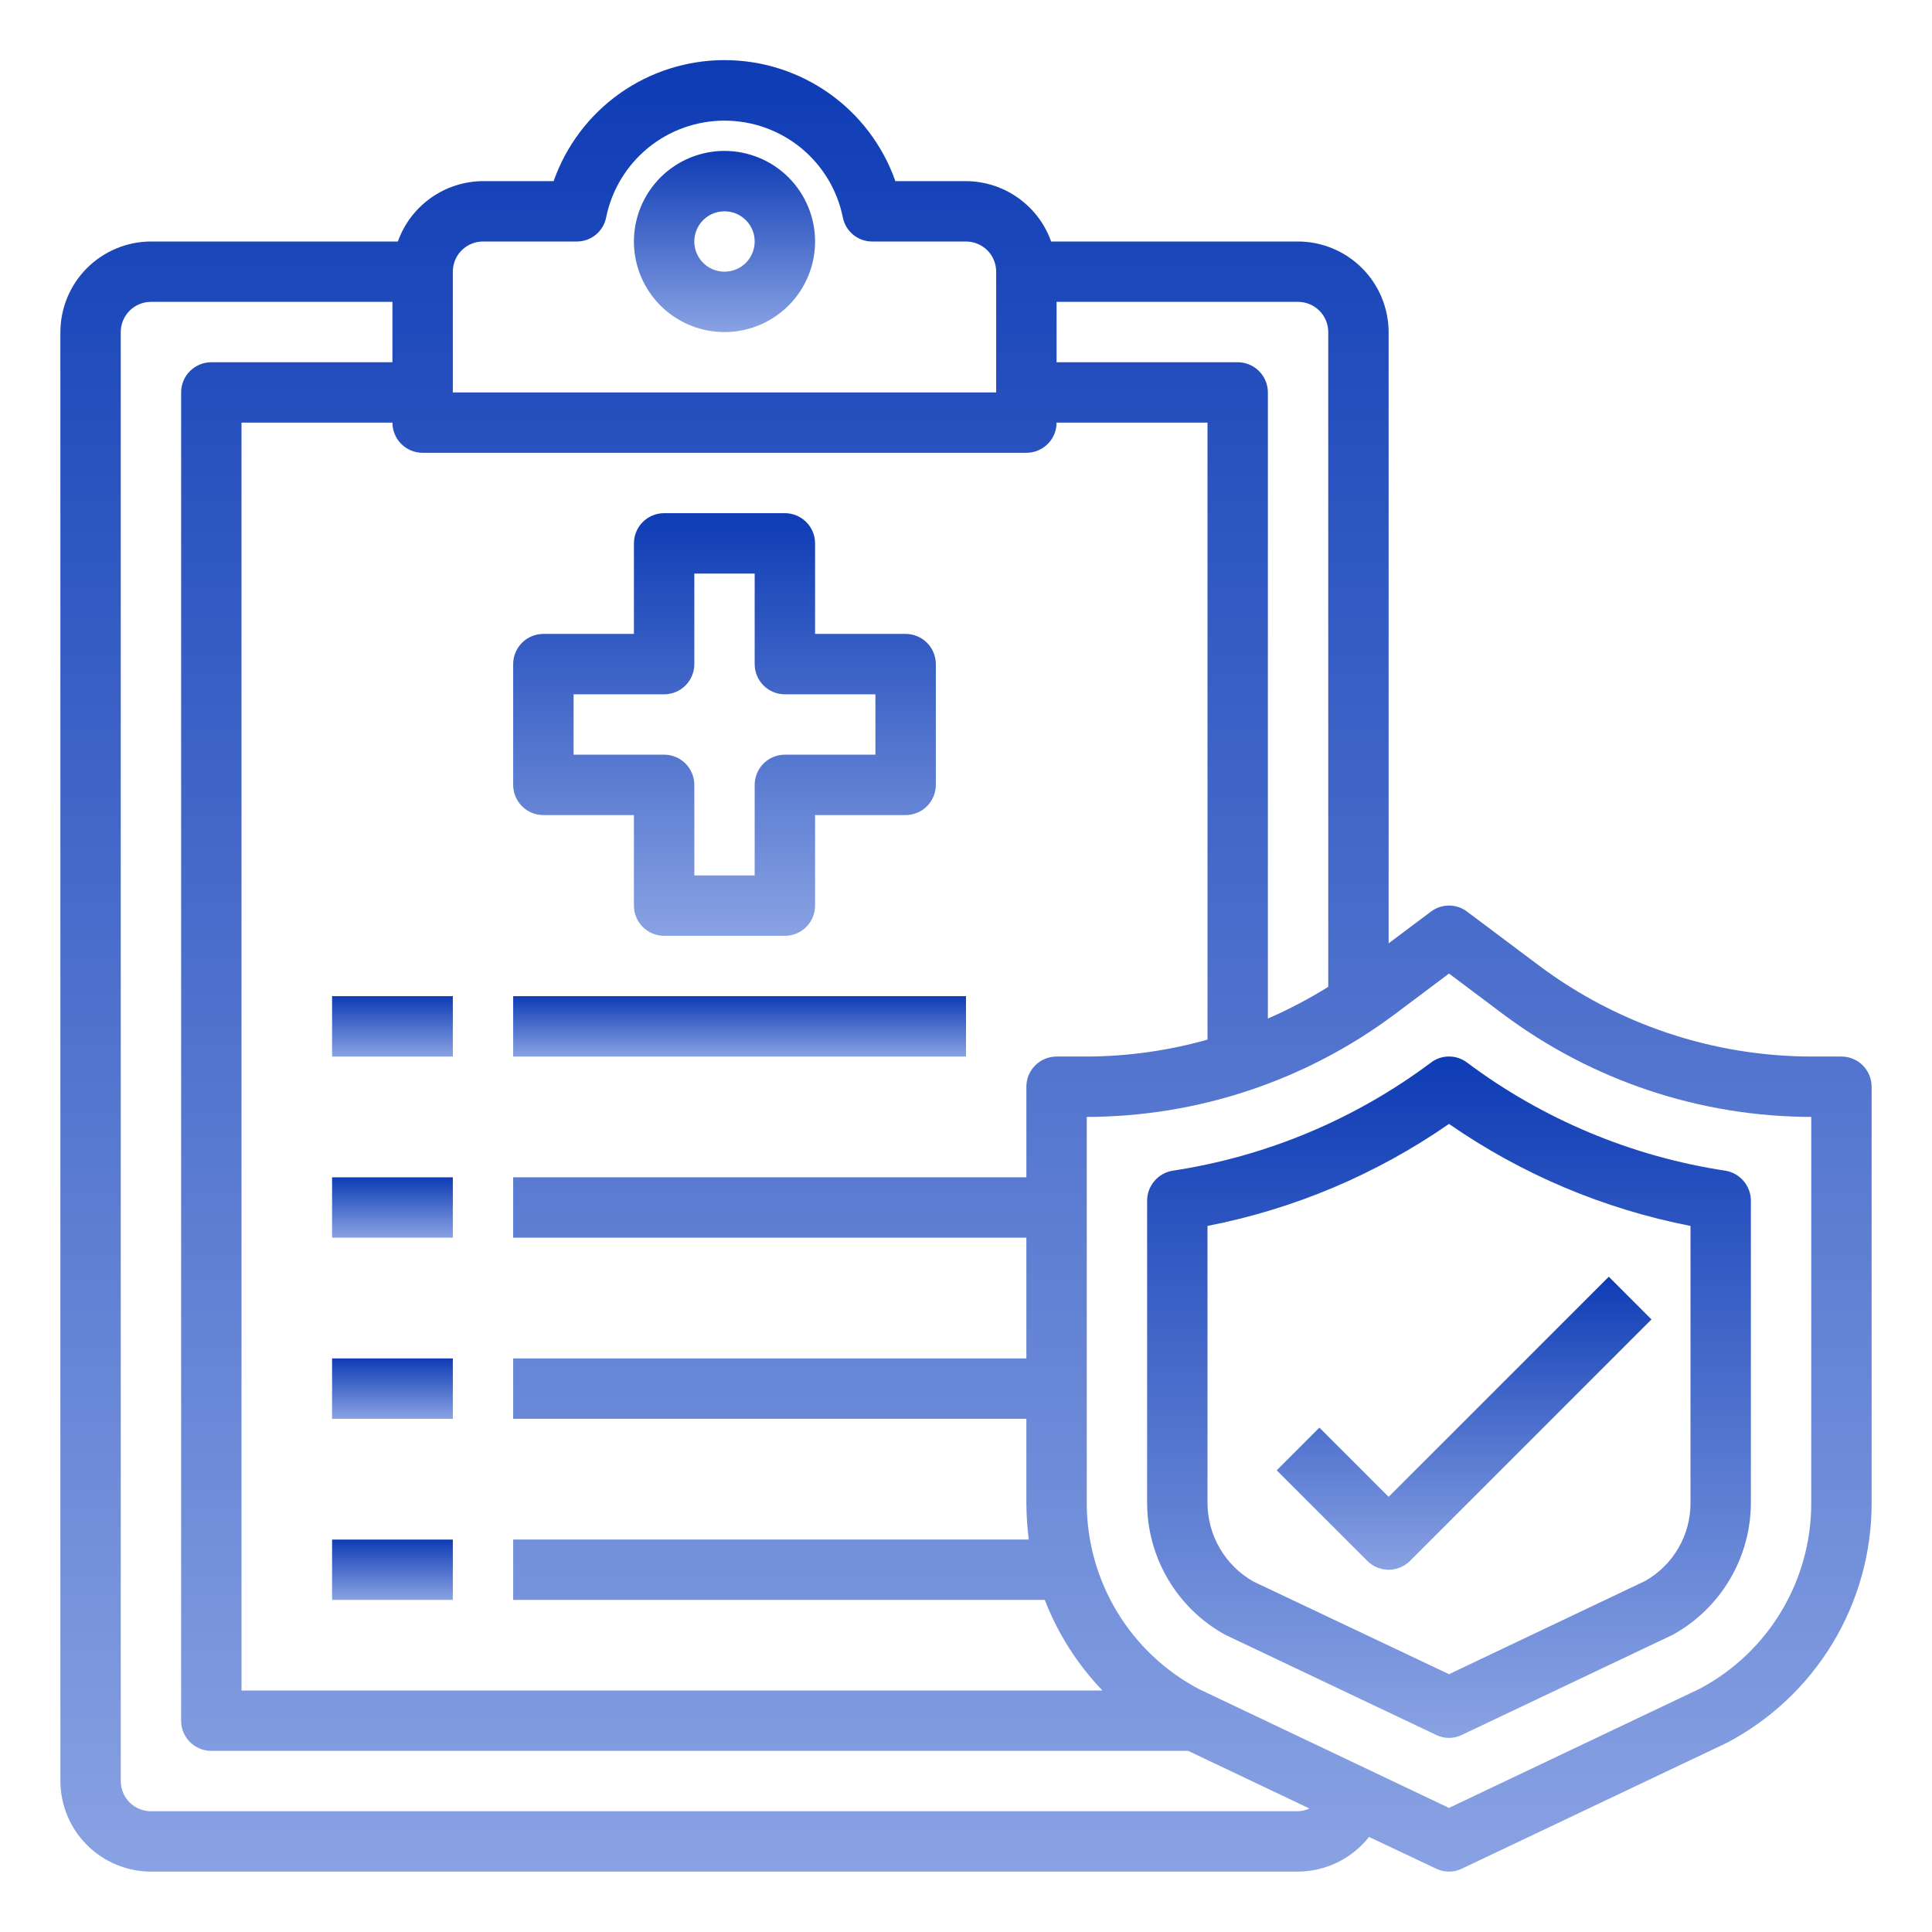 <svg xmlns="http://www.w3.org/2000/svg" width="52" height="52" viewBox="0 0 52 52" fill="none"><path d="M19.5 4.062C19.018 4.062 18.547 4.205 18.146 4.473C17.745 4.741 17.433 5.122 17.248 5.567C17.064 6.013 17.015 6.503 17.109 6.976C17.203 7.448 17.436 7.883 17.776 8.224C18.117 8.564 18.552 8.797 19.024 8.891C19.497 8.985 19.987 8.936 20.433 8.752C20.878 8.567 21.259 8.255 21.527 7.854C21.794 7.453 21.938 6.982 21.938 6.5C21.938 5.854 21.681 5.234 21.224 4.776C20.767 4.319 20.146 4.062 19.5 4.062ZM19.5 7.312C19.339 7.312 19.182 7.265 19.049 7.176C18.915 7.086 18.811 6.959 18.749 6.811C18.688 6.662 18.672 6.499 18.703 6.341C18.735 6.184 18.812 6.039 18.925 5.925C19.039 5.812 19.184 5.734 19.341 5.703C19.499 5.672 19.663 5.688 19.811 5.749C19.959 5.811 20.086 5.915 20.176 6.049C20.265 6.182 20.312 6.339 20.312 6.5C20.312 6.715 20.227 6.922 20.075 7.075C19.922 7.227 19.715 7.312 19.5 7.312Z" fill="url(#paint0_linear)"></path><path d="M8.938 26.812H12.188V28.438H8.938V26.812Z" fill="url(#paint1_linear)"></path><path d="M13.812 26.812H26V28.438H13.812V26.812Z" fill="url(#paint2_linear)"></path><path d="M8.938 31.688H12.188V33.312H8.938V31.688Z" fill="url(#paint3_linear)"></path><path d="M8.938 36.562H12.188V38.188H8.938V36.562Z" fill="url(#paint4_linear)"></path><path d="M8.938 41.438H12.188V43.062H8.938V41.438Z" fill="url(#paint5_linear)"></path><path d="M49.562 28.437H48.75C46.114 28.431 43.55 27.576 41.438 26L39.487 24.537C39.347 24.431 39.176 24.373 39 24.373C38.824 24.373 38.653 24.431 38.513 24.537L37.375 25.39V8.937C37.373 8.292 37.116 7.673 36.659 7.216C36.202 6.759 35.583 6.502 34.938 6.5H28.291C28.123 6.026 27.812 5.616 27.402 5.326C26.992 5.035 26.503 4.878 26 4.875H24.099C23.764 3.923 23.142 3.098 22.318 2.514C21.494 1.931 20.509 1.618 19.5 1.618C18.491 1.618 17.506 1.931 16.682 2.514C15.858 3.098 15.236 3.923 14.901 4.875H13C12.497 4.878 12.008 5.035 11.598 5.326C11.188 5.616 10.877 6.026 10.709 6.5H4.062C3.417 6.502 2.798 6.759 2.341 7.216C1.884 7.673 1.627 8.292 1.625 8.937V47.937C1.627 48.583 1.884 49.202 2.341 49.659C2.798 50.116 3.417 50.373 4.062 50.375H34.938C35.306 50.373 35.668 50.287 35.999 50.126C36.329 49.964 36.619 49.73 36.847 49.441L38.651 50.294C38.759 50.347 38.879 50.375 39 50.375C39.121 50.375 39.241 50.347 39.349 50.294L46.483 46.906C47.66 46.287 48.644 45.358 49.331 44.219C50.017 43.08 50.378 41.776 50.375 40.446V29.25C50.375 29.034 50.289 28.828 50.137 28.675C49.985 28.523 49.778 28.437 49.562 28.437ZM28.438 8.125H34.938C35.153 8.125 35.36 8.211 35.512 8.363C35.664 8.515 35.75 8.722 35.75 8.937V26.561C35.23 26.885 34.687 27.17 34.125 27.414V10.562C34.125 10.347 34.039 10.14 33.887 9.988C33.735 9.836 33.528 9.75 33.312 9.75H28.438V8.125ZM12.188 7.312C12.188 7.097 12.273 6.89 12.425 6.738C12.578 6.586 12.784 6.5 13 6.5H15.519C15.707 6.502 15.889 6.438 16.035 6.319C16.18 6.2 16.279 6.034 16.315 5.85C16.464 5.115 16.863 4.455 17.443 3.98C18.024 3.506 18.75 3.247 19.5 3.247C20.25 3.247 20.976 3.506 21.557 3.98C22.137 4.455 22.536 5.115 22.685 5.85C22.721 6.034 22.82 6.2 22.965 6.319C23.111 6.438 23.294 6.502 23.481 6.5H26C26.215 6.5 26.422 6.586 26.575 6.738C26.727 6.89 26.812 7.097 26.812 7.312V10.562H12.188V7.312ZM11.375 12.187H27.625C27.84 12.187 28.047 12.102 28.2 11.949C28.352 11.797 28.438 11.59 28.438 11.375H32.5V27.982C31.442 28.28 30.349 28.433 29.25 28.437H28.438C28.222 28.437 28.015 28.523 27.863 28.675C27.711 28.828 27.625 29.034 27.625 29.25V31.687H13.812V33.312H27.625V36.562H13.812V38.187H27.625V40.446C27.626 40.778 27.648 41.109 27.69 41.437H13.812V43.062H28.121C28.471 43.97 28.999 44.798 29.672 45.5H6.5V11.375H10.562C10.562 11.59 10.648 11.797 10.8 11.949C10.953 12.102 11.159 12.187 11.375 12.187ZM34.938 48.75H4.062C3.847 48.75 3.64 48.664 3.488 48.512C3.336 48.36 3.25 48.153 3.25 47.937V8.937C3.25 8.722 3.336 8.515 3.488 8.363C3.64 8.211 3.847 8.125 4.062 8.125H10.562V9.75H5.688C5.472 9.75 5.265 9.836 5.113 9.988C4.961 10.14 4.875 10.347 4.875 10.562V46.312C4.875 46.528 4.961 46.735 5.113 46.887C5.265 47.039 5.472 47.125 5.688 47.125H31.98L35.246 48.677C35.149 48.721 35.044 48.746 34.938 48.75ZM48.75 40.446C48.753 41.474 48.475 42.484 47.947 43.366C47.419 44.248 46.66 44.969 45.752 45.451L39 48.66L32.264 45.459C31.354 44.977 30.591 44.255 30.06 43.372C29.529 42.488 29.249 41.477 29.25 40.446V30.062C32.238 30.057 35.144 29.088 37.538 27.3L39 26.203L40.462 27.3C42.856 29.088 45.762 30.057 48.75 30.062V40.446Z" fill="url(#paint6_linear)"></path><path d="M24.375 17.062H21.938V14.625C21.938 14.409 21.852 14.203 21.7 14.05C21.547 13.898 21.34 13.812 21.125 13.812H17.875C17.66 13.812 17.453 13.898 17.3 14.05C17.148 14.203 17.062 14.409 17.062 14.625V17.062H14.625C14.409 17.062 14.203 17.148 14.05 17.3C13.898 17.453 13.812 17.66 13.812 17.875V21.125C13.812 21.34 13.898 21.547 14.05 21.7C14.203 21.852 14.409 21.938 14.625 21.938H17.062V24.375C17.062 24.59 17.148 24.797 17.3 24.95C17.453 25.102 17.66 25.188 17.875 25.188H21.125C21.34 25.188 21.547 25.102 21.7 24.95C21.852 24.797 21.938 24.59 21.938 24.375V21.938H24.375C24.59 21.938 24.797 21.852 24.95 21.7C25.102 21.547 25.188 21.34 25.188 21.125V17.875C25.188 17.66 25.102 17.453 24.95 17.3C24.797 17.148 24.59 17.062 24.375 17.062ZM23.562 20.312H21.125C20.91 20.312 20.703 20.398 20.55 20.55C20.398 20.703 20.312 20.91 20.312 21.125V23.562H18.688V21.125C18.688 20.91 18.602 20.703 18.45 20.55C18.297 20.398 18.09 20.312 17.875 20.312H15.438V18.688H17.875C18.09 18.688 18.297 18.602 18.45 18.45C18.602 18.297 18.688 18.09 18.688 17.875V15.438H20.312V17.875C20.312 18.09 20.398 18.297 20.55 18.45C20.703 18.602 20.91 18.688 21.125 18.688H23.562V20.312Z" fill="url(#paint7_linear)"></path><path d="M46.434 31.509C43.914 31.126 41.528 30.127 39.487 28.6C39.347 28.493 39.176 28.436 39 28.436C38.824 28.436 38.653 28.493 38.513 28.6C36.472 30.127 34.086 31.126 31.566 31.509C31.374 31.539 31.199 31.637 31.073 31.784C30.946 31.932 30.876 32.119 30.875 32.313V40.446C30.875 41.172 31.07 41.883 31.439 42.508C31.807 43.132 32.336 43.647 32.971 43.997L33.02 44.021L38.651 46.694C38.759 46.748 38.879 46.776 39 46.776C39.121 46.776 39.241 46.748 39.349 46.694L45.029 43.997C45.663 43.646 46.192 43.131 46.56 42.507C46.929 41.883 47.124 41.171 47.125 40.446V32.313C47.124 32.119 47.054 31.932 46.927 31.784C46.801 31.637 46.626 31.539 46.434 31.509ZM45.5 40.446C45.502 40.874 45.391 41.294 45.176 41.664C44.962 42.034 44.653 42.34 44.281 42.551L39 45.061L33.735 42.567C33.36 42.354 33.048 42.046 32.831 41.673C32.614 41.301 32.5 40.877 32.5 40.446V32.996C34.834 32.541 37.047 31.606 39 30.25C40.953 31.606 43.166 32.541 45.5 32.996V40.446Z" fill="url(#paint8_linear)"></path><path d="M35.512 38.425L34.363 39.574L36.801 42.012C36.953 42.164 37.16 42.25 37.375 42.25C37.591 42.25 37.797 42.164 37.95 42.012L44.45 35.512L43.301 34.363L37.375 40.288L35.512 38.425Z" fill="url(#paint9_linear)"></path><defs><linearGradient id="paint0_linear" x1="19.5" y1="4.062" x2="19.5" y2="8.938" gradientUnits="userSpaceOnUse"><stop stop-color="#0E3CB5"></stop><stop offset="1" stop-color="#89A2E3"></stop></linearGradient><linearGradient id="paint1_linear" x1="10.562" y1="26.812" x2="10.562" y2="28.438" gradientUnits="userSpaceOnUse"><stop stop-color="#0E3CB5"></stop><stop offset="1" stop-color="#89A2E3"></stop></linearGradient><linearGradient id="paint2_linear" x1="19.906" y1="26.812" x2="19.906" y2="28.438" gradientUnits="userSpaceOnUse"><stop stop-color="#0E3CB5"></stop><stop offset="1" stop-color="#89A2E3"></stop></linearGradient><linearGradient id="paint3_linear" x1="10.562" y1="31.688" x2="10.562" y2="33.312" gradientUnits="userSpaceOnUse"><stop stop-color="#0E3CB5"></stop><stop offset="1" stop-color="#89A2E3"></stop></linearGradient><linearGradient id="paint4_linear" x1="10.562" y1="36.562" x2="10.562" y2="38.188" gradientUnits="userSpaceOnUse"><stop stop-color="#0E3CB5"></stop><stop offset="1" stop-color="#89A2E3"></stop></linearGradient><linearGradient id="paint5_linear" x1="10.562" y1="41.438" x2="10.562" y2="43.062" gradientUnits="userSpaceOnUse"><stop stop-color="#0E3CB5"></stop><stop offset="1" stop-color="#89A2E3"></stop></linearGradient><linearGradient id="paint6_linear" x1="26" y1="1.618" x2="26" y2="50.375" gradientUnits="userSpaceOnUse"><stop stop-color="#0E3CB5"></stop><stop offset="1" stop-color="#89A2E3"></stop></linearGradient><linearGradient id="paint7_linear" x1="19.5" y1="13.812" x2="19.5" y2="25.188" gradientUnits="userSpaceOnUse"><stop stop-color="#0E3CB5"></stop><stop offset="1" stop-color="#89A2E3"></stop></linearGradient><linearGradient id="paint8_linear" x1="39" y1="28.436" x2="39" y2="46.776" gradientUnits="userSpaceOnUse"><stop stop-color="#0E3CB5"></stop><stop offset="1" stop-color="#89A2E3"></stop></linearGradient><linearGradient id="paint9_linear" x1="39.407" y1="34.363" x2="39.407" y2="42.25" gradientUnits="userSpaceOnUse"><stop stop-color="#0E3CB5"></stop><stop offset="1" stop-color="#89A2E3"></stop></linearGradient></defs></svg>